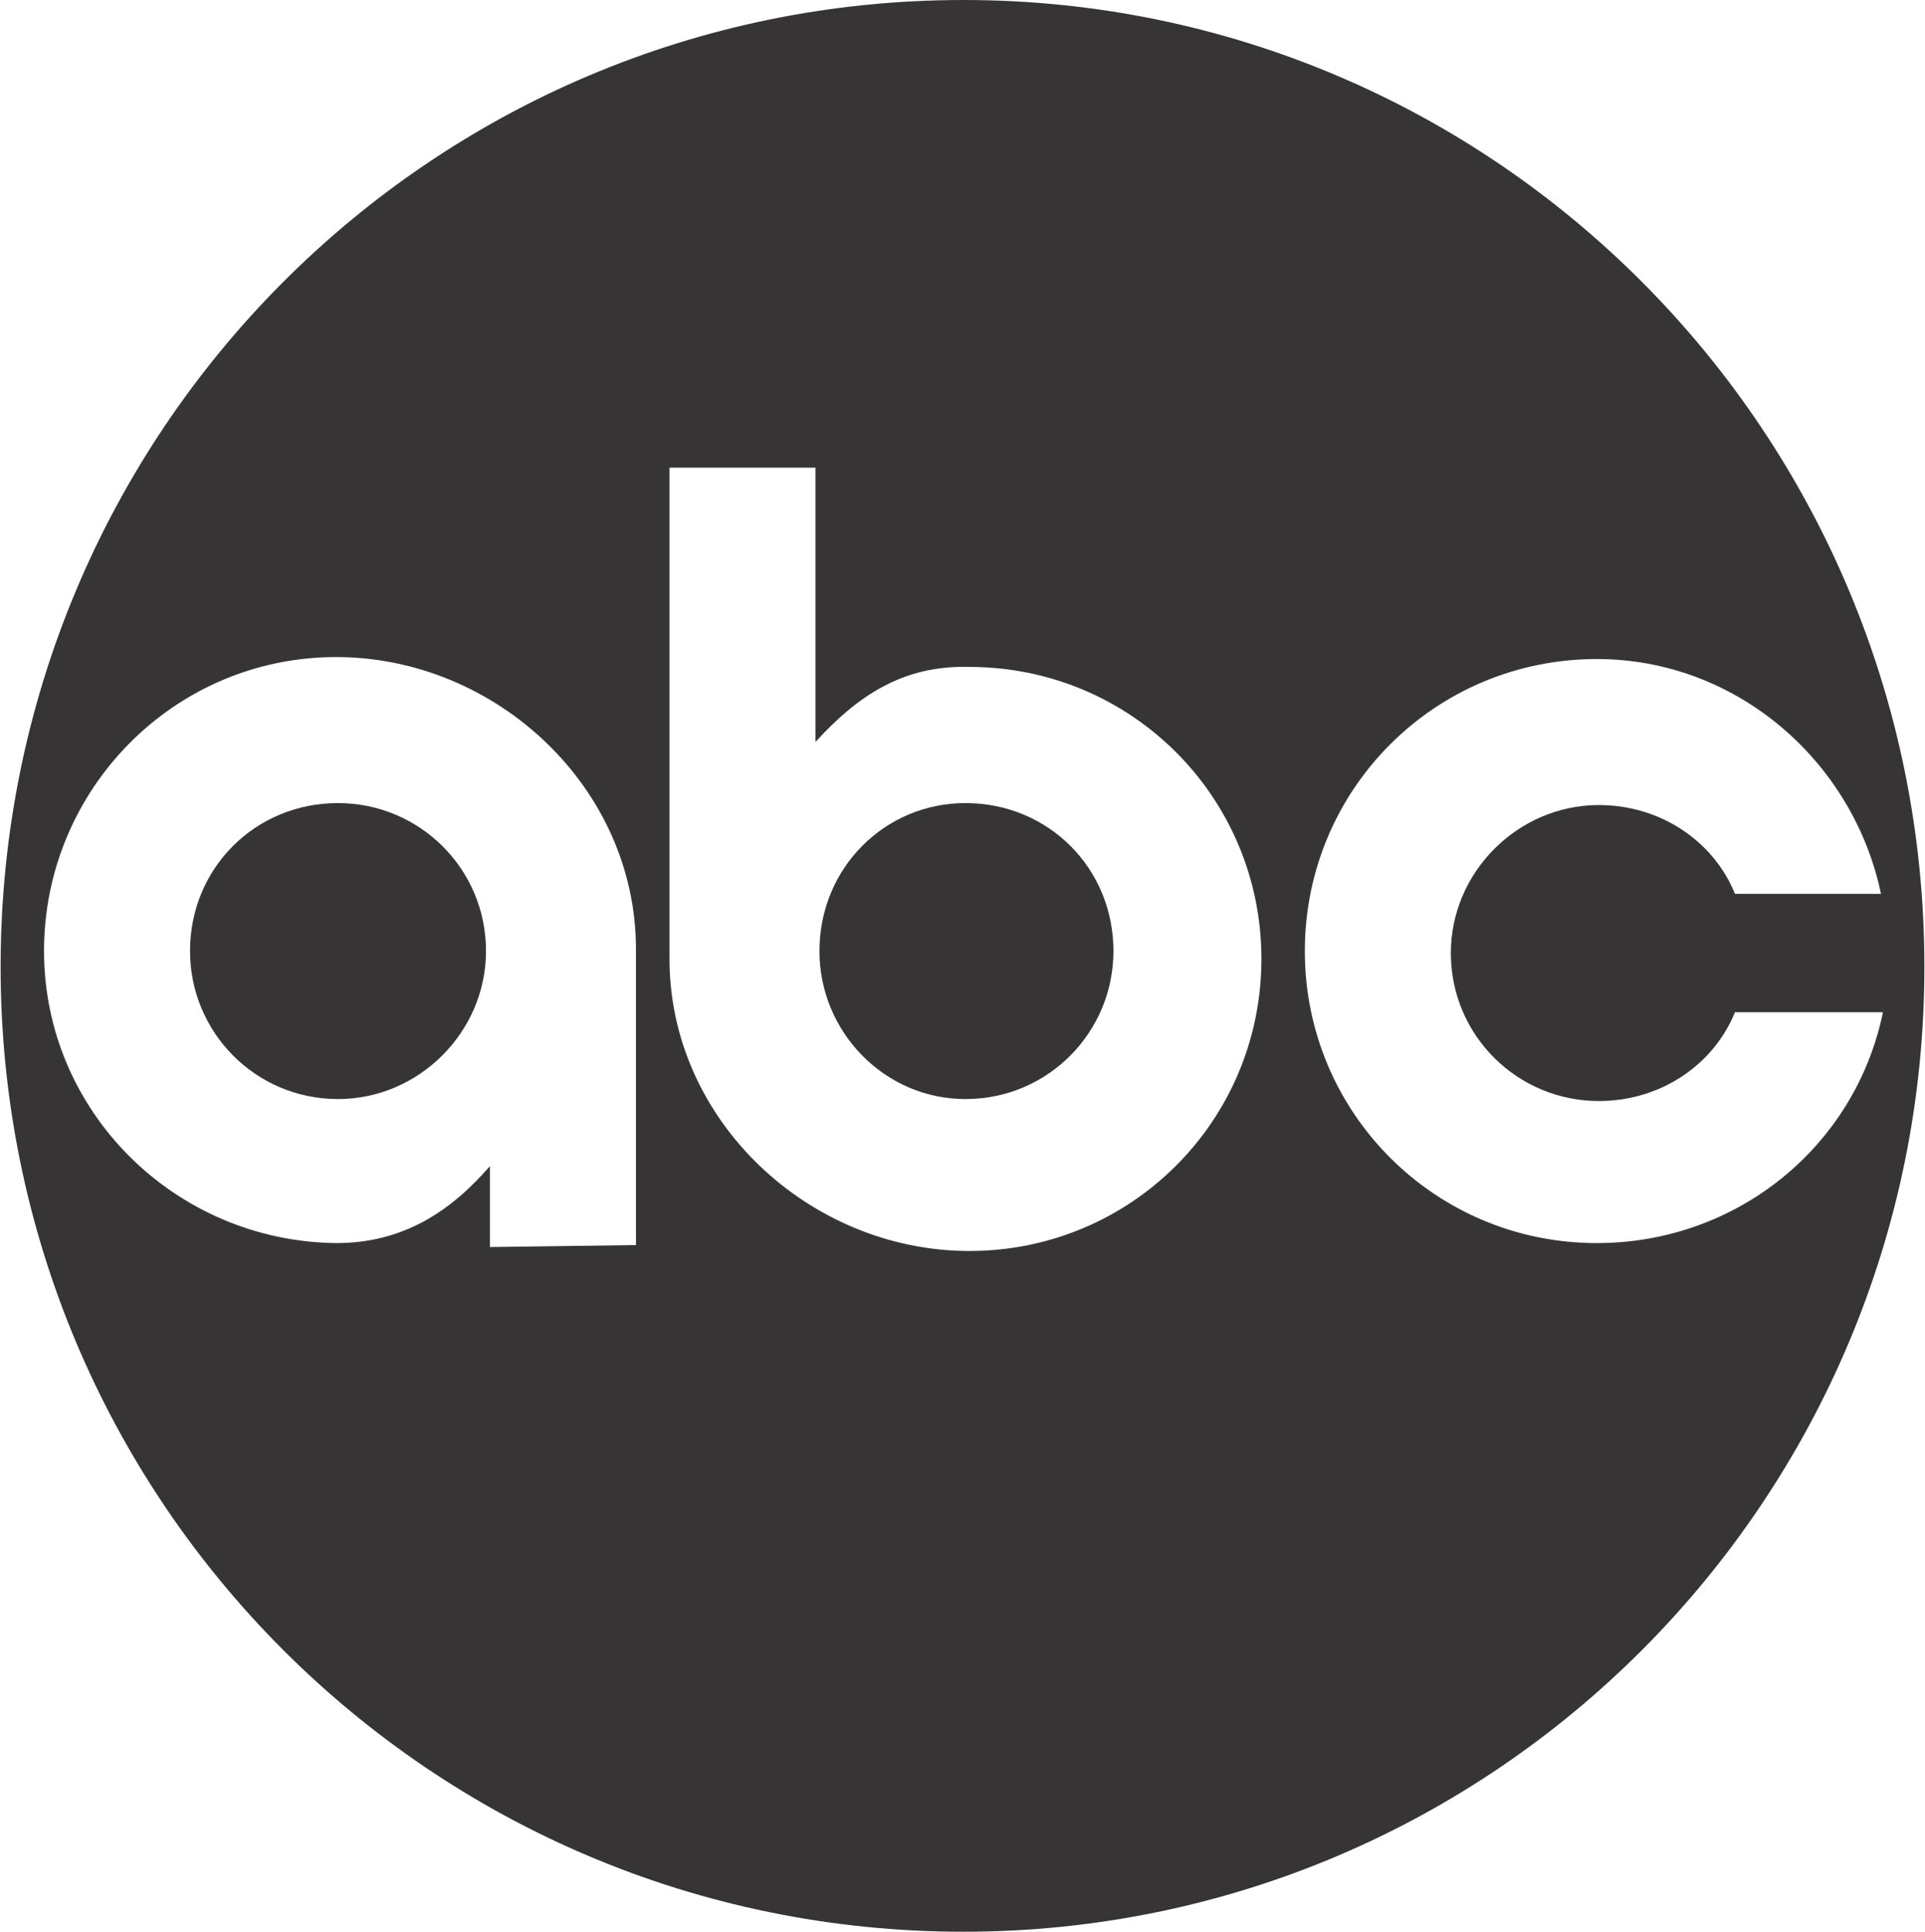 <svg preserveAspectRatio="xMidYMid meet" data-bbox="0 0 975 979" viewBox="0 0 975 979" height="1159" width="1155" xmlns="http://www.w3.org/2000/svg" shape-rendering="geometricPrecision" text-rendering="geometricPrecision" image-rendering="optimizeQuality" fill-rule="evenodd" clip-rule="evenodd" data-type="color" role="presentation" aria-hidden="true">
    <g>
        <path d="M488 0C218 0 0 219 0 490c0 270 218 489 488 489 269 0 487-219 487-489C975 219 757 0 488 0zM248 632v-41c-20 23-44 39-78 39-82-1-148-67-148-148 0-82 66-149 148-149 81 0 152 66 152 148v150l-74 1zm243 2c-81 0-152-66-152-148V237h74v139c21-23 44-39 78-38 82 0 148 66 148 148s-66 148-148 148zm318-4c-82 0-148-66-148-148s66-148 148-148c71 0 130 52 144 119h-74c-11-27-38-45-69-45-41 0-75 34-75 75 0 42 34 75 75 75 31 0 58-18 69-45h75c-14 68-74 117-145 117z" fill="#373435" data-color="1"></path>
        <path d="M489 407c-41 0-74 33-74 75 0 41 33 75 74 75 42 0 75-34 75-75 0-42-33-75-75-75z" fill="#373435" data-color="1"></path>
        <path d="M171 407c-42 0-75 33-75 75 0 41 33 75 75 75 41 0 75-34 75-75 0-42-34-75-75-75z" fill="#373435" data-color="1"></path>
    </g>
</svg>